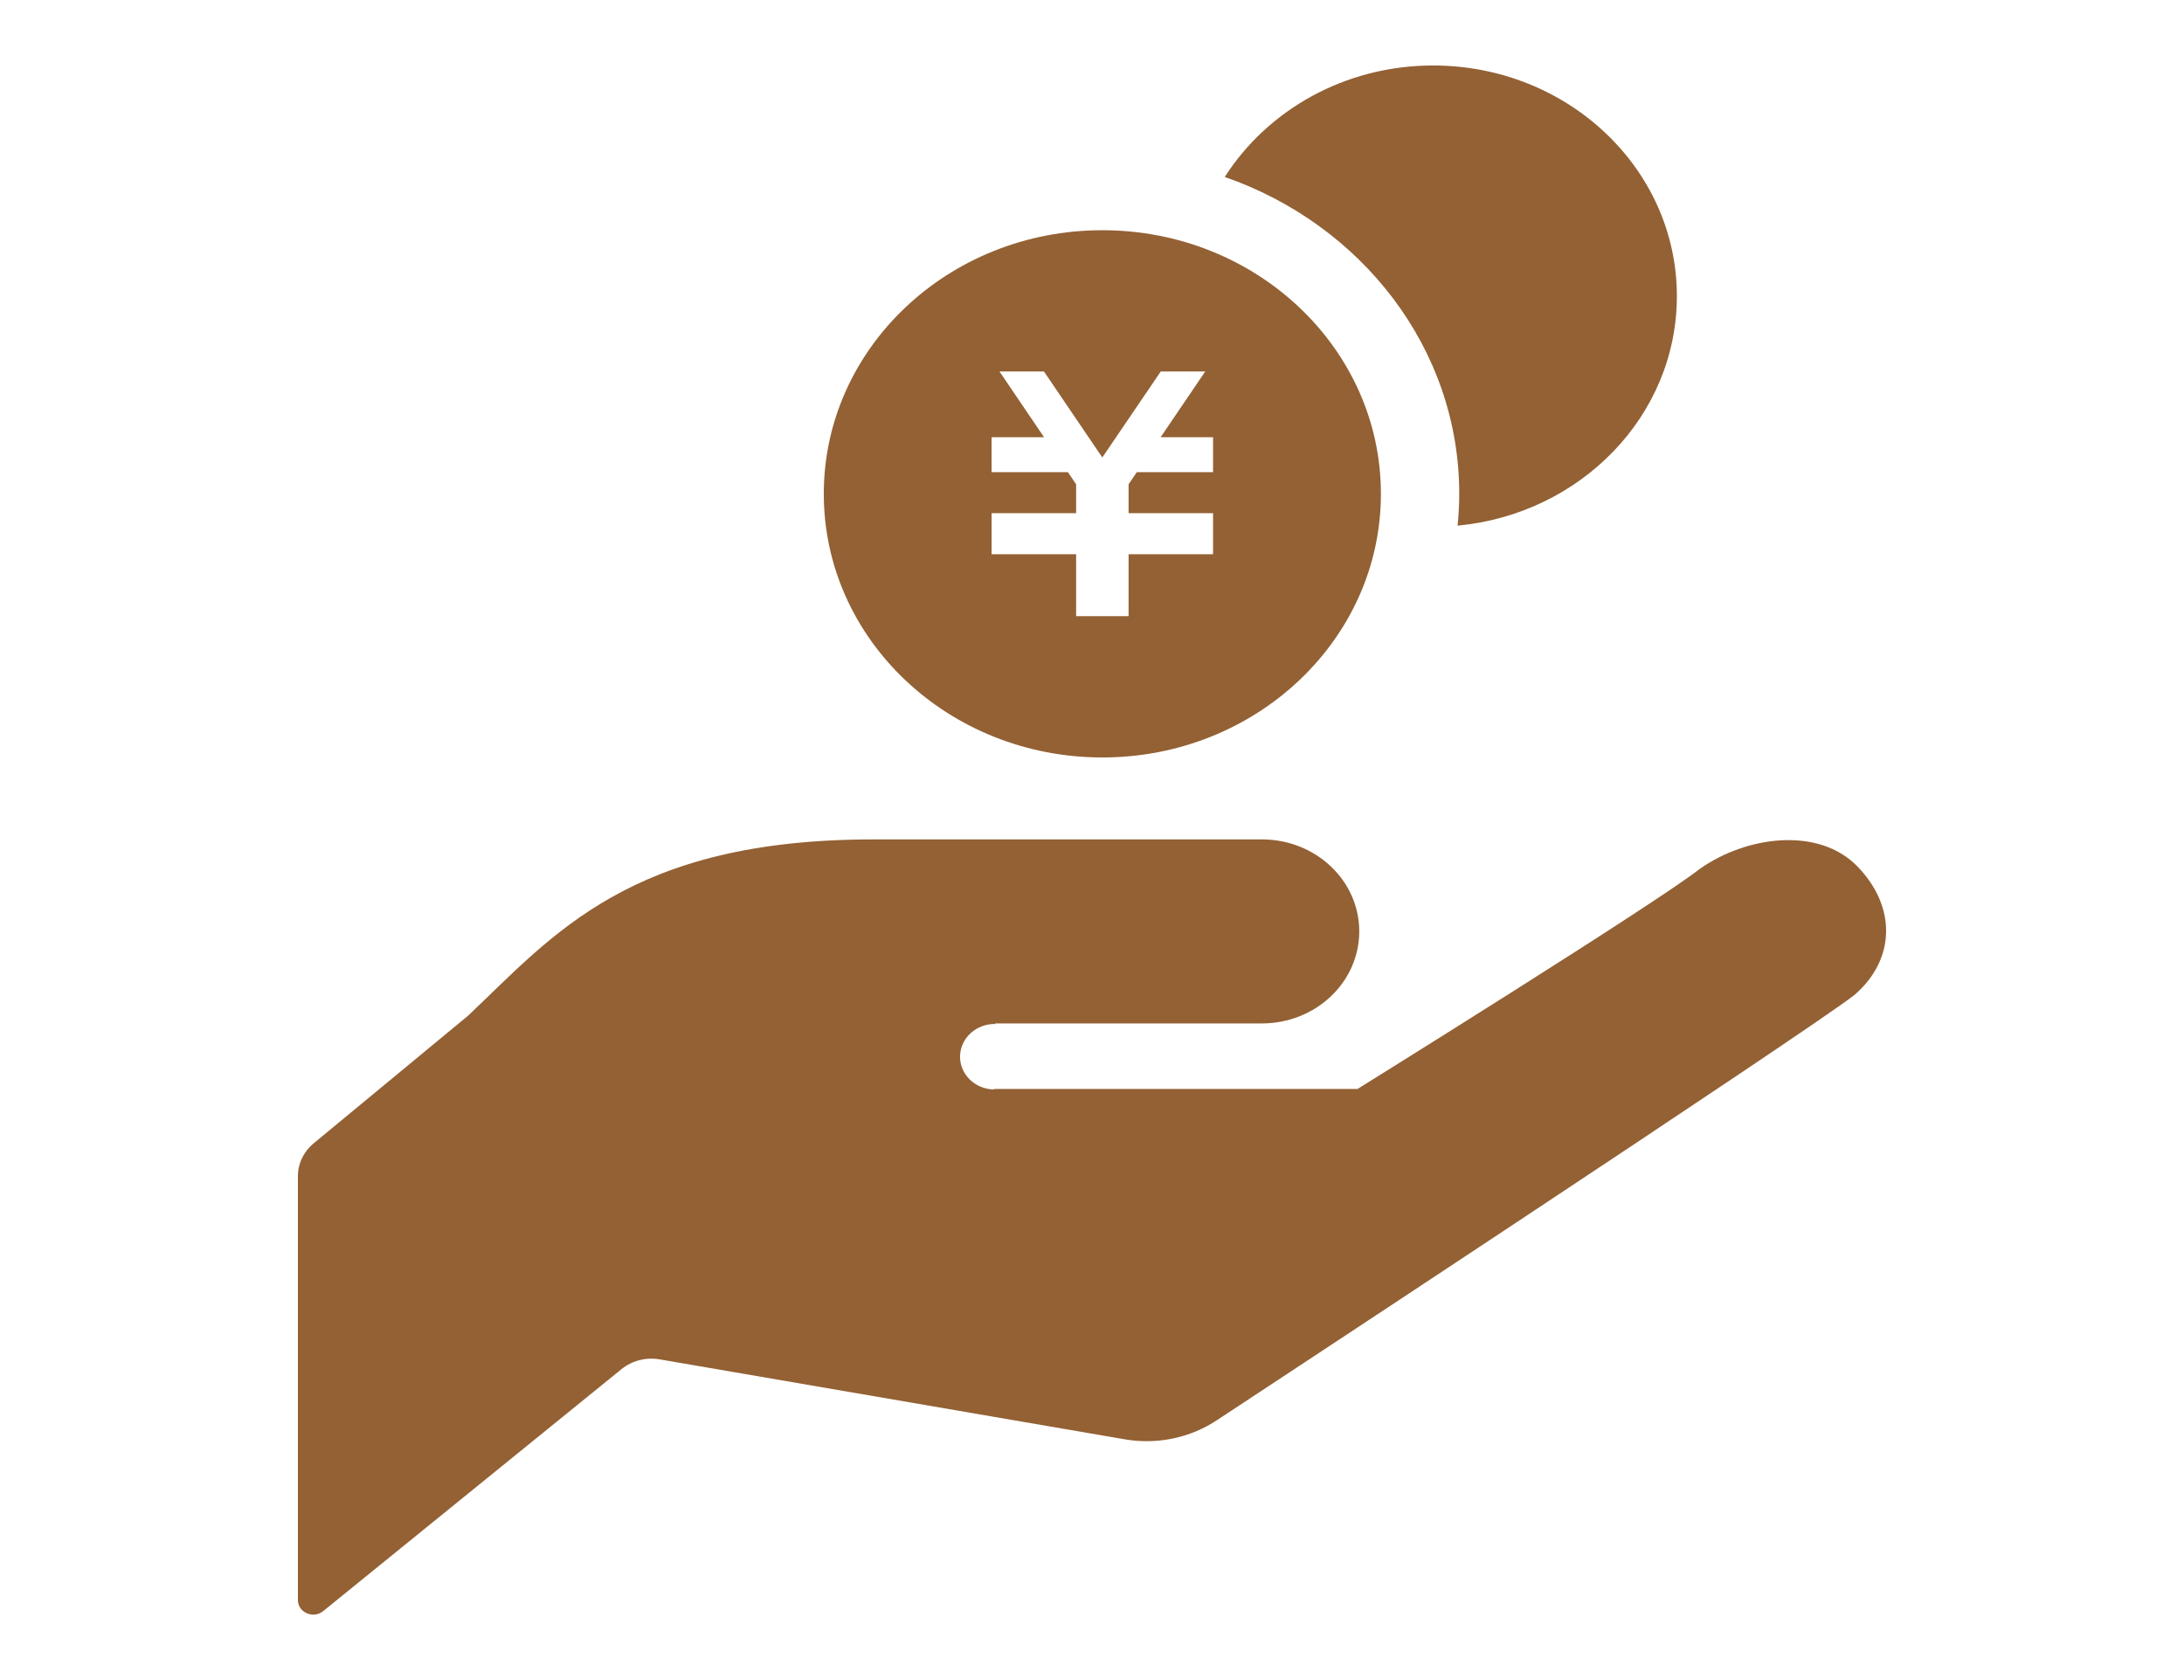 <?xml version="1.0" encoding="utf-8"?>
<!-- Generator: Adobe Illustrator 26.5.3, SVG Export Plug-In . SVG Version: 6.00 Build 0)  -->
<svg version="1.1" id="レイヤー_1" xmlns="http://www.w3.org/2000/svg" xmlns:xlink="http://www.w3.org/1999/xlink" x="0px"
	 y="0px" viewBox="0 0 130 100" style="enable-background:new 0 0 130 100;" xml:space="preserve">
<style type="text/css">
	.st0{fill:#936134;}
</style>
<g>
	<g>
		<path class="st0" d="M59.206,60.915h15.911c3.201,0,5.791-2.454,5.791-5.479c0-3.024-2.59-5.473-5.791-5.473H51.973
			c-14.47,0-19.049,5.705-24.114,10.495l-9.188,7.593c-0.596,0.494-0.939,1.202-0.939,1.951v25.24c0,0.337,0.207,0.642,0.531,0.782
			c0.324,0.141,0.705,0.093,0.975-0.129l17.76-14.405c0.627-0.506,1.459-0.717,2.268-0.579l27.675,4.758
			c1.929,0.336,3.918-0.083,5.522-1.156c0,0,35.325-23.239,37.926-25.296c2.49-2.158,2.46-5.291,0.178-7.639
			c-2.282-2.359-6.541-1.858-9.38,0.132c-2.603,2.054-20.381,13.106-20.381,13.106h-21.6l-0.068,0.031
			c-1.139-0.035-2.028-0.937-1.992-2.014c0.041-1.076,0.993-1.919,2.128-1.884L59.206,60.915z"/>
		<path class="st0" d="M85.305,3.898c-5.266,0-9.86,2.664-12.403,6.635c8.13,2.822,13.958,10.2,13.958,18.86
			c0,0.639-0.037,1.269-0.1,1.895c7.33-0.693,13.054-6.542,13.054-13.661C99.814,10.045,93.32,3.898,85.305,3.898"/>
		<path class="st0" d="M65.617,13.703c-9.157,0-16.582,7.025-16.582,15.691c0,8.665,7.425,15.691,16.582,15.691
			c9.155,0,16.58-7.026,16.58-15.691C82.197,20.728,74.772,13.703,65.617,13.703 M72.206,28.105h-4.54l-0.488,0.72v1.72h5.028v0.006
			v2.088v0.35h-5.028v3.685h-3.123v-3.685h-5.031v-0.35v-2.088v-0.006h5.031v-1.717l-0.488-0.724h-4.544v-2.081h3.123l-2.653-3.912
			h2.647l3.473,5.118l3.479-5.118h2.647l-2.653,3.912h3.12V28.105z"/>
	</g>
</g>
</svg>
